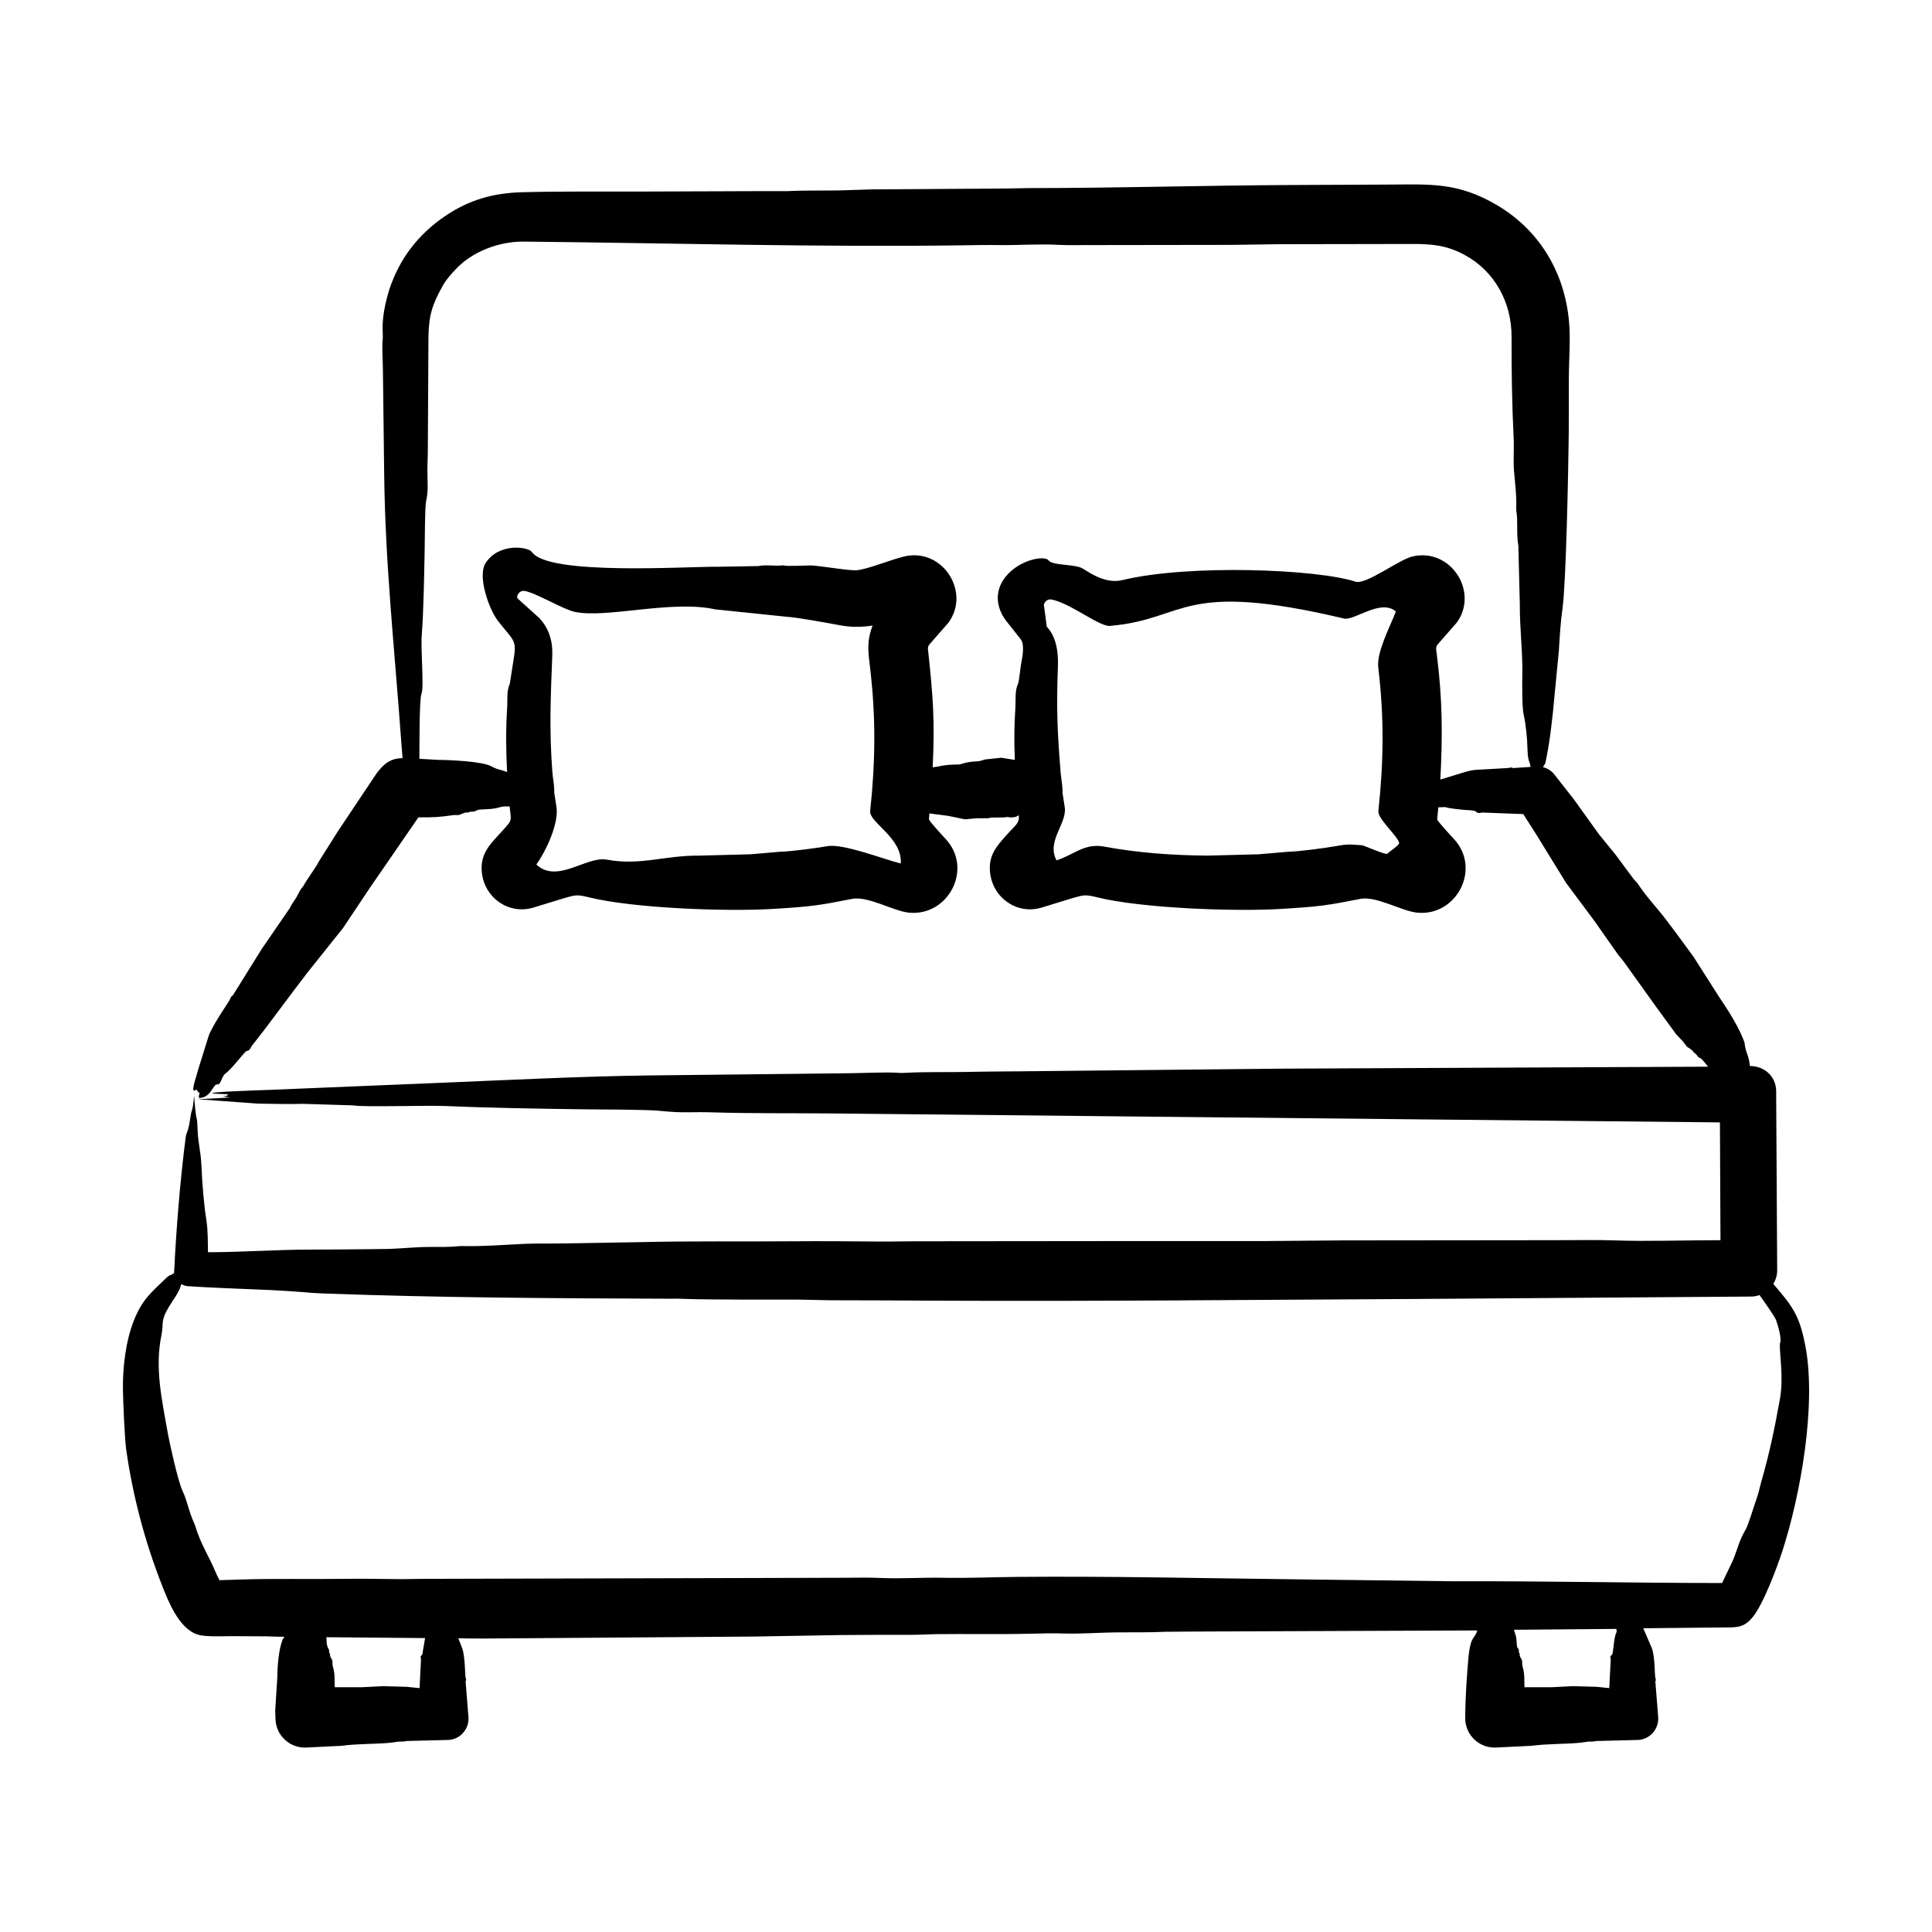 <svg width="60" height="60" viewBox="0 0 60 60" fill="none" xmlns="http://www.w3.org/2000/svg">
<path fill-rule="evenodd" clip-rule="evenodd" d="M47.438 23.267C47.45 23.669 47.496 23.587 47.534 23.817L47.017 23.851C46.972 23.877 47.002 23.808 46.844 23.851L46.023 23.898C45.844 23.905 45.723 23.909 45.529 23.966L44.731 24.21C44.805 22.826 44.796 21.691 44.62 20.315C44.603 20.183 44.574 20.104 44.651 20.01L45.239 19.338C45.938 18.382 45.055 17.003 43.865 17.282C43.438 17.382 42.422 18.17 42.096 18.064C40.906 17.674 36.912 17.515 34.856 18.016C34.264 18.16 33.703 17.678 33.571 17.629C33.265 17.515 32.673 17.56 32.562 17.401C32.443 17.233 31.546 17.389 31.143 18.035C30.892 18.437 30.959 18.897 31.239 19.27L31.7 19.854C31.816 20.002 31.764 20.357 31.724 20.546C31.684 20.735 31.653 21.155 31.615 21.238C31.514 21.458 31.549 21.698 31.535 21.944C31.499 22.535 31.491 22.956 31.515 23.566C31.516 23.579 31.516 23.593 31.516 23.599L31.096 23.532L30.591 23.586C30.555 23.592 30.451 23.647 30.291 23.647C29.979 23.665 29.878 23.73 29.793 23.742C29.575 23.742 29.359 23.751 29.148 23.803L28.965 23.83C29.038 22.364 28.971 21.574 28.819 20.166C28.813 20.113 28.819 20.07 28.868 20.009L29.455 19.338C30.156 18.378 29.266 17.001 28.082 17.282C27.654 17.383 26.943 17.682 26.602 17.709C26.35 17.729 25.429 17.56 25.162 17.56C25.006 17.56 24.447 17.593 24.337 17.56C24.324 17.553 24.309 17.56 24.296 17.56C23.989 17.584 23.802 17.53 23.546 17.58L22.311 17.601C21.344 17.588 17.026 17.885 16.52 17.144C16.407 16.977 15.48 16.847 15.076 17.495C14.828 17.895 15.176 18.898 15.455 19.27C15.967 19.936 16.061 19.839 15.94 20.546L15.832 21.238C15.729 21.467 15.767 21.7 15.752 21.944C15.707 22.649 15.712 23.259 15.748 23.979C15.524 23.887 15.466 23.914 15.253 23.796C14.977 23.644 13.947 23.599 13.609 23.599L13.024 23.565C13.027 23.294 13.02 21.686 13.09 21.543C13.172 21.377 13.063 20.164 13.098 19.724C13.155 18.989 13.173 17.859 13.188 17.092C13.194 16.816 13.194 15.721 13.233 15.565C13.314 15.245 13.268 14.883 13.273 14.547C13.275 14.384 13.284 14.221 13.286 14.058L13.306 10.482C13.314 9.79 13.426 9.448 13.762 8.853C13.861 8.678 13.999 8.53 14.131 8.385C14.646 7.817 15.491 7.499 16.25 7.503C20.822 7.548 25.365 7.681 29.939 7.618C30.309 7.611 30.679 7.605 31.048 7.611C31.661 7.618 32.271 7.571 32.888 7.605C33.251 7.625 33.624 7.605 33.993 7.611L38.24 7.605C38.733 7.598 39.226 7.591 39.717 7.584L43.852 7.577C44.447 7.574 44.928 7.613 45.486 7.917C46.424 8.426 46.947 9.396 46.943 10.461C46.94 11.498 46.956 12.57 47.008 13.603C47.024 13.903 46.993 14.302 47.018 14.614C47.05 15.008 47.104 15.395 47.087 15.802C47.087 15.822 47.089 15.842 47.091 15.863C47.148 16.225 47.086 16.549 47.154 16.949L47.199 18.754C47.195 19.525 47.292 20.256 47.277 20.959C47.272 21.189 47.267 21.957 47.315 22.174C47.391 22.514 47.425 22.887 47.438 23.267ZM22.21 18.924C20.854 18.624 18.825 19.216 17.84 19C17.493 18.925 16.647 18.415 16.3 18.354C16.143 18.321 16.023 18.493 16.073 18.584L16.749 19.195C17.047 19.512 17.168 19.911 17.152 20.342C17.102 21.648 17.053 22.642 17.154 23.973C17.17 24.193 17.224 24.423 17.211 24.604L17.285 25.085C17.346 25.588 16.969 26.409 16.657 26.848C17.296 27.456 18.22 26.581 18.838 26.696C19.885 26.892 20.635 26.562 21.716 26.572L23.302 26.531L24.25 26.45C24.506 26.45 25.39 26.335 25.688 26.28C26.188 26.188 27.448 26.688 27.974 26.817C28.033 26.021 26.986 25.543 27.024 25.187C27.188 23.65 27.204 22.281 27.02 20.729C26.963 20.247 26.909 19.925 27.1 19.426C26.766 19.483 26.401 19.479 26.088 19.419C25.671 19.34 24.742 19.172 24.43 19.154L22.21 18.924ZM46.064 25.235L47.306 25.282L47.713 25.92L48.636 27.42L49.516 28.601L50.216 29.598C50.283 29.693 50.359 29.775 50.426 29.863L51.437 31.274L52.051 32.116C52.119 32.184 52.179 32.258 52.252 32.326L52.392 32.509C52.468 32.564 52.564 32.605 52.604 32.686C52.616 32.715 52.627 32.672 52.712 32.788C52.794 32.901 52.765 32.787 52.919 32.971C52.961 33.025 53.005 33.079 53.047 33.127L39.834 33.188L31.776 33.27C31.201 33.276 30.622 33.276 30.051 33.29C29.412 33.303 28.756 33.283 28.133 33.317C28.055 33.324 27.965 33.324 27.886 33.317C27.52 33.29 26.762 33.328 26.314 33.331L20.217 33.398C18.013 33.425 15.692 33.546 13.483 33.636L8.395 33.846C8.034 33.859 6.448 33.91 6.601 33.955C6.759 33.982 6.965 33.962 7.103 33.995C7.076 34.009 7.049 34.023 7.022 34.036C6.99 34.043 6.939 34.043 6.932 34.05L7.147 34.084L6.145 34.138L8.005 34.274C8.481 34.281 8.958 34.294 9.414 34.281L10.966 34.328C11.246 34.388 13.272 34.324 13.845 34.348C15.176 34.408 16.722 34.431 18.062 34.45C18.62 34.456 20.09 34.456 20.489 34.498C21.248 34.577 21.464 34.524 22.116 34.545C23.296 34.583 24.612 34.567 25.805 34.579L53.414 34.857L53.431 38.515C52.373 38.515 51.171 38.557 50.151 38.522C49.574 38.502 48.98 38.515 48.394 38.515L41.634 38.522C40.85 38.529 40.067 38.535 39.284 38.542C37.943 38.542 36.602 38.542 35.261 38.542L28.445 38.549C28.021 38.549 27.595 38.563 27.173 38.556C26.34 38.549 25.509 38.542 24.675 38.549C23.075 38.563 21.474 38.536 19.874 38.576L17.387 38.617C17.014 38.624 16.639 38.61 16.267 38.63C15.644 38.658 15.033 38.712 14.384 38.698C14.352 38.698 14.319 38.698 14.288 38.698C13.992 38.732 13.679 38.725 13.373 38.725C12.907 38.725 12.555 38.768 12.08 38.787C11.886 38.794 11.688 38.787 11.492 38.794C10.889 38.8 10.285 38.807 9.682 38.807C8.565 38.807 7.534 38.889 6.459 38.889C6.454 38.575 6.458 38.2 6.41 37.898C6.328 37.375 6.284 36.805 6.257 36.228C6.231 35.675 6.151 35.541 6.135 35.048C6.131 34.953 6.128 34.824 6.115 34.77C6.065 34.566 6.051 34.301 6.028 34.023C5.987 34.539 5.952 34.426 5.917 34.675C5.84 35.212 5.791 35.137 5.766 35.326C5.595 36.654 5.471 38.181 5.406 39.54C5.274 39.625 5.267 39.59 5.192 39.662C4.702 40.133 4.421 40.349 4.162 40.999C3.901 41.651 3.807 42.478 3.818 43.171C3.824 43.522 3.87 44.668 3.919 45.016C4.123 46.456 4.498 47.873 5.03 49.23C5.222 49.72 5.556 50.583 6.142 50.764C6.39 50.841 6.928 50.812 7.188 50.812L8.282 50.818C8.465 50.825 8.649 50.832 8.833 50.832L8.776 50.92C8.608 51.359 8.615 52.06 8.614 52.06L8.547 53.126L8.556 53.397C8.576 53.899 9.001 54.293 9.506 54.272L10.605 54.218C11.121 54.148 11.67 54.167 12.121 54.123L12.36 54.089C12.444 54.082 12.529 54.096 12.612 54.069L13.941 54.035C14.307 54.008 14.578 53.682 14.548 53.322L14.461 52.236C14.441 52.201 14.499 52.22 14.463 52.114C14.435 52.033 14.453 51.432 14.347 51.171L14.233 50.879C14.521 50.886 14.812 50.886 15.1 50.886L23.374 50.825C24.285 50.812 25.197 50.791 26.11 50.778C26.838 50.771 27.567 50.771 28.297 50.771C28.554 50.771 28.81 50.757 29.067 50.75C30.024 50.738 31 50.761 31.967 50.737C32.332 50.73 32.695 50.716 33.06 50.73C33.423 50.747 34.181 50.702 34.591 50.696C35.127 50.689 35.665 50.703 36.2 50.676L37.131 50.669L45.88 50.635C45.878 50.635 45.876 50.642 45.874 50.648C45.8 50.901 45.679 50.793 45.609 51.415C45.554 52.018 45.501 52.815 45.504 53.397C45.524 53.899 45.949 54.292 46.453 54.272L47.553 54.218C48.086 54.149 48.613 54.167 49.069 54.123L49.309 54.089C49.392 54.082 49.477 54.096 49.56 54.069L50.889 54.035C51.254 54.007 51.526 53.682 51.496 53.322L51.41 52.236C51.389 52.201 51.447 52.22 51.411 52.114C51.382 52.027 51.403 51.44 51.294 51.171L51.033 50.567L53.718 50.54C54.039 50.538 54.215 50.488 54.437 50.214C54.763 49.812 55.182 48.693 55.346 48.192C55.918 46.434 56.413 43.649 56.071 41.82C55.886 40.837 55.666 40.569 55.071 39.872C55.148 39.75 55.193 39.601 55.192 39.445L55.16 33.873C55.151 33.44 54.811 33.107 54.348 33.107C54.316 32.946 54.332 32.933 54.265 32.747C54.167 32.478 54.198 32.432 54.167 32.347C53.931 31.711 53.406 31.001 53.389 30.962L52.59 29.707C52.283 29.297 51.817 28.637 51.506 28.268C51.379 28.112 51.248 27.963 51.125 27.807C51.028 27.685 50.935 27.549 50.844 27.42C50.812 27.379 50.768 27.338 50.733 27.298L50.169 26.538L49.655 25.907L48.881 24.828L48.268 24.047C48.181 23.939 48.058 23.858 47.918 23.824C47.97 23.724 47.985 23.743 48.001 23.661C48.131 23.006 48.145 22.828 48.224 22.154L48.412 20.207C48.439 19.765 48.463 19.331 48.523 18.91C48.637 18.11 48.705 14.636 48.718 13.516C48.724 12.925 48.72 12.328 48.722 11.731C48.722 11.278 48.76 10.789 48.746 10.306C48.699 8.68 47.929 7.22 46.489 6.37C45.28 5.657 44.421 5.726 43.159 5.732L40.035 5.746C37.35 5.76 34.679 5.841 31.998 5.841C31.753 5.841 31.509 5.854 31.262 5.854L27.107 5.881C26.731 5.888 26.355 5.909 25.979 5.915C25.466 5.922 24.952 5.909 24.44 5.936H23.549L19.912 5.949C18.719 5.952 17.413 5.938 16.216 5.97C15.328 5.993 14.567 6.201 13.805 6.723C12.979 7.289 12.411 8.035 12.098 8.969C11.957 9.417 11.857 9.892 11.886 10.36C11.89 10.408 11.892 10.462 11.886 10.516C11.856 10.791 11.89 11.182 11.892 11.494L11.931 14.724C11.965 17.529 12.249 20.115 12.451 22.894C12.467 23.111 12.482 23.328 12.503 23.546C12.11 23.546 11.901 23.743 11.689 24.027L10.492 25.819L9.918 26.728C9.885 26.776 9.865 26.83 9.834 26.878L9.483 27.407C9.382 27.6 9.388 27.534 9.308 27.672C9.267 27.746 9.23 27.828 9.185 27.902C9.124 27.997 9.048 28.092 9.001 28.201L8.129 29.47L7.246 30.888C7.236 30.933 7.196 30.893 7.144 31.03C7.113 31.112 6.611 31.809 6.478 32.177L6.161 33.195C6.131 33.334 5.939 33.845 6.024 33.874C6.064 33.887 6.07 33.784 6.143 33.894C6.147 33.9 6.173 33.961 6.205 33.921C6.189 33.985 6.163 34.05 6.183 34.098C6.562 34.098 6.612 33.649 6.757 33.677C6.861 33.697 6.876 33.431 7.003 33.338C7.23 33.171 7.599 32.645 7.663 32.639C7.77 32.629 7.785 32.522 7.829 32.469C8.391 31.765 8.989 30.924 9.55 30.202L10.655 28.818L11.479 27.583L12.994 25.384C13.521 25.384 13.617 25.379 14.111 25.31C14.164 25.31 14.218 25.323 14.271 25.303C14.36 25.276 14.448 25.215 14.541 25.235C14.546 25.235 14.552 25.235 14.556 25.228C14.596 25.187 14.701 25.236 14.805 25.167C14.888 25.112 15.234 25.161 15.513 25.072C15.628 25.035 15.711 25.045 15.826 25.045C15.881 25.594 15.959 25.397 15.339 26.09C15.083 26.377 14.919 26.665 14.964 27.094C15.044 27.873 15.787 28.416 16.562 28.187L17.513 27.895C17.874 27.79 17.922 27.776 18.295 27.868C19.679 28.21 22.565 28.314 23.994 28.228C25.218 28.154 25.429 28.119 26.462 27.916C26.956 27.818 27.742 28.295 28.225 28.343C29.454 28.465 30.227 26.98 29.369 26.056C29.284 25.964 28.868 25.517 28.85 25.445L28.863 25.262L29.443 25.337L29.967 25.445L30.348 25.411H30.689C30.72 25.411 30.753 25.391 30.784 25.391L31.217 25.384C31.234 25.384 31.252 25.371 31.269 25.371C31.389 25.394 31.534 25.399 31.639 25.316C31.665 25.57 31.549 25.607 31.271 25.92C30.96 26.27 30.69 26.554 30.747 27.094C30.829 27.878 31.576 28.416 32.346 28.187L33.297 27.895C33.659 27.79 33.703 27.775 34.078 27.868C35.463 28.21 38.347 28.314 39.776 28.228C40.995 28.154 41.215 28.119 42.246 27.916C42.738 27.818 43.525 28.294 44.008 28.343C45.236 28.466 46.011 26.98 45.153 26.056C45.069 25.965 44.65 25.515 44.633 25.445L44.668 25.072L44.885 25.065C45.011 25.112 45.341 25.136 45.485 25.153C45.516 25.157 45.796 25.159 45.832 25.201C45.908 25.288 45.983 25.228 46.064 25.235ZM44.074 40.34L54.371 40.266C54.467 40.266 54.558 40.252 54.644 40.218C54.73 40.346 55.111 40.867 55.158 40.999C55.202 41.121 55.335 41.548 55.286 41.691C55.229 41.859 55.41 42.726 55.277 43.448C55.099 44.428 54.967 45.073 54.692 46.041C54.644 46.21 54.609 46.393 54.55 46.549C54.476 46.755 54.292 47.375 54.207 47.513C54.017 47.822 53.955 48.129 53.818 48.456L53.482 49.162C50.712 49.162 47.922 49.097 45.147 49.108L40.225 49.047C37.351 49.014 34.48 48.947 31.606 48.972C30.846 48.979 30.045 49.014 29.29 48.999C28.649 48.986 28.011 49.033 27.367 49.006C26.987 48.986 26.597 48.999 26.212 48.999L13.105 49.033C12.825 49.033 12.547 49.047 12.268 49.04C11.722 49.033 11.176 49.026 10.628 49.033C9.577 49.047 8.524 49.02 7.473 49.053C7.255 49.06 7.036 49.067 6.817 49.074C6.719 48.898 6.64 48.68 6.537 48.477C6.363 48.13 6.179 47.785 6.065 47.391C6.059 47.37 6.05 47.35 6.042 47.33C5.858 46.938 5.823 46.624 5.665 46.291C5.527 46.002 5.258 44.779 5.213 44.52C5.03 43.471 4.802 42.503 5.013 41.467C5.09 41.084 4.975 41.029 5.25 40.578C5.367 40.385 5.558 40.133 5.607 39.953C5.614 39.926 5.622 39.899 5.632 39.879C5.751 39.945 5.796 39.943 5.907 39.947C6.39 39.98 6.882 40.001 7.377 40.021C8.071 40.048 8.767 40.075 9.437 40.13C9.638 40.15 9.847 40.164 10.056 40.17C13.65 40.303 17.262 40.321 20.86 40.333C20.941 40.333 21.024 40.327 21.105 40.333C21.77 40.36 22.441 40.354 23.11 40.36H24.774C25.115 40.367 25.456 40.374 25.799 40.381C26.909 40.381 28.02 40.388 29.13 40.394C34.095 40.417 39.106 40.365 44.074 40.34ZM43.35 18.991C42.887 18.582 42.055 19.284 41.743 19.21C36.645 18.003 36.872 19.224 34.505 19.434C34.201 19.515 33.24 18.722 32.654 18.619C32.5 18.587 32.378 18.756 32.428 18.85L32.508 19.461C32.806 19.775 32.871 20.26 32.855 20.689C32.807 21.991 32.832 22.643 32.937 23.973C32.953 24.18 33.009 24.439 32.995 24.604L33.069 25.086C33.129 25.588 32.494 26.12 32.811 26.719C33.374 26.538 33.673 26.177 34.299 26.293C35.35 26.489 36.415 26.562 37.499 26.572L39.086 26.531L40.034 26.45C40.289 26.45 41.173 26.335 41.471 26.28C41.858 26.209 41.901 26.223 42.295 26.25C42.367 26.255 43.042 26.566 43.088 26.511C43.133 26.456 43.47 26.244 43.452 26.175C43.392 25.946 42.781 25.43 42.807 25.187C42.971 23.648 42.989 22.284 42.803 20.729C42.747 20.253 43.162 19.48 43.35 18.991ZM47.016 50.614L50.198 50.587C50.203 50.628 50.214 50.669 50.197 50.703C50.105 50.893 50.111 51.347 50.061 51.388C49.969 51.463 50.031 51.474 50.022 51.551L49.977 52.426L49.581 52.385L48.842 52.365L48.178 52.399H47.345C47.329 52.139 47.364 52.017 47.277 51.727L47.268 51.557C47.237 51.496 47.18 51.435 47.198 51.367C47.203 51.342 47.172 51.38 47.169 51.266C47.165 51.147 47.118 51.247 47.106 51.069C47.084 50.77 47.088 50.853 47.016 50.614ZM13.074 51.551L13.03 52.426L12.633 52.386L11.893 52.365L11.23 52.399H10.396C10.381 52.141 10.416 52.017 10.33 51.727L10.32 51.558C10.288 51.496 10.233 51.435 10.251 51.368C10.256 51.342 10.224 51.379 10.221 51.266C10.218 51.184 10.138 51.193 10.14 50.886C10.14 50.872 10.139 50.859 10.138 50.845L13.202 50.872L13.113 51.388C13.023 51.461 13.081 51.471 13.074 51.551ZM6.926 49.264C6.929 49.271 6.933 49.278 6.936 49.278H6.934C6.931 49.278 6.928 49.271 6.926 49.264Z" fill="black"/>
</svg>
